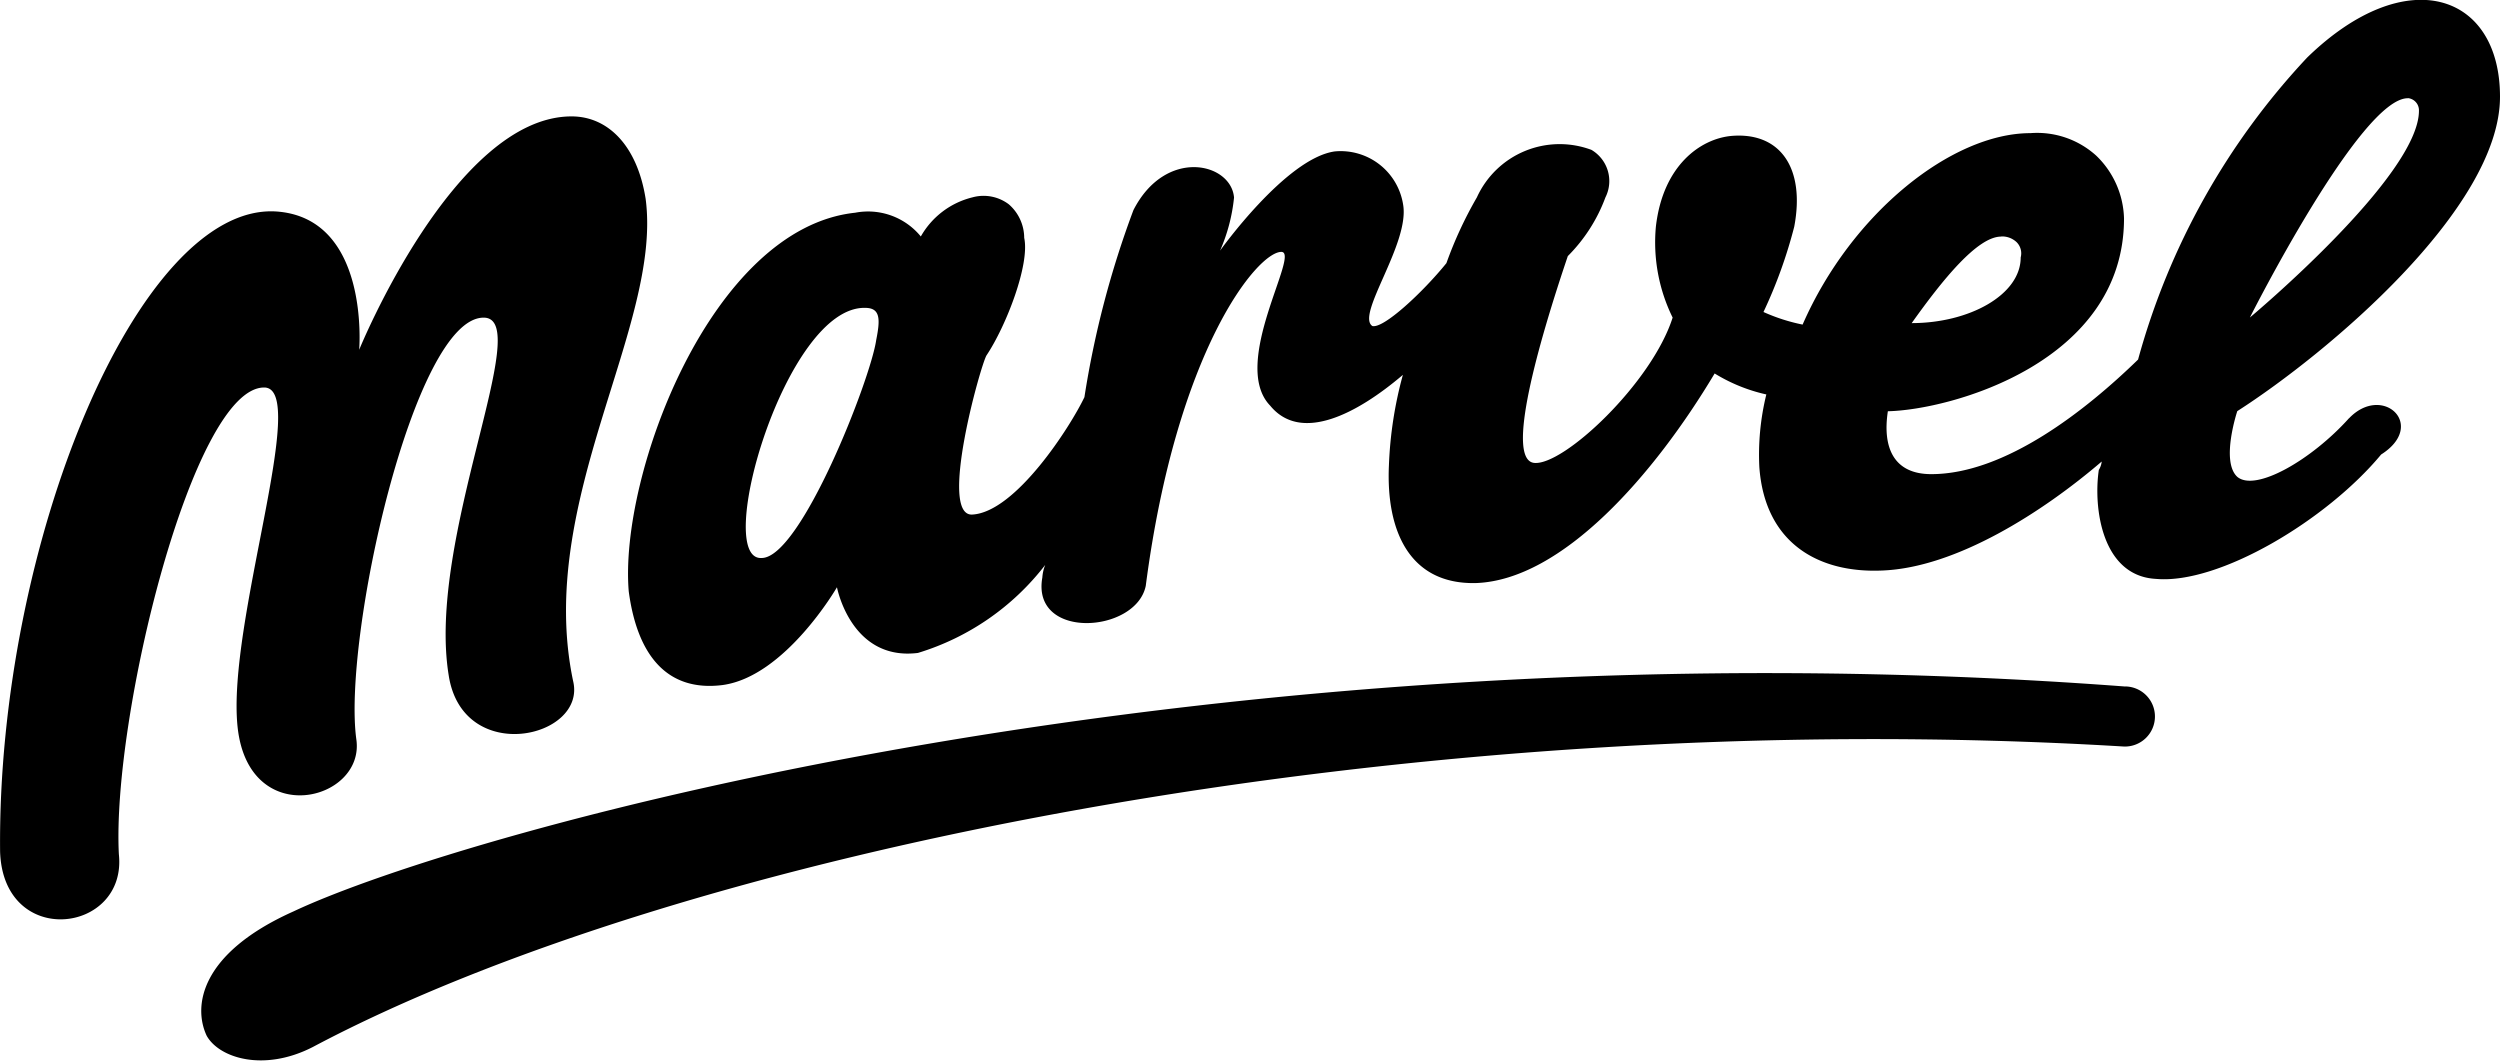 <svg height="36.662" viewBox="0 0 86.426 36.662" width="86.426" xmlns="http://www.w3.org/2000/svg"><path d="m132.428 73.8c-31.449-2.367-57.44 5.024-63.285 7.778-3.237 1.449-3.478 3.285-3 4.3.435.773 1.981 1.256 3.671.386 12.464-6.618 37.729-11.884 62.609-10.386a1.039 1.039 0 1 0 0-2.077zm7.778-9.275c-1.3 1.449-3.237 2.56-3.865 2.029-.58-.531 0-2.271 0-2.271 3.092-1.981 9.082-7 9.082-10.87 0-3.575-3.237-4.686-6.667-1.353a24.852 24.852 0 0 0 -5.845 10.44c-1.787 1.739-4.589 3.961-7.15 3.961-1.3 0-1.691-.918-1.5-2.174 2.174-.048 8.164-1.691 8.164-6.667a3.122 3.122 0 0 0 -.966-2.174 3.043 3.043 0 0 0 -2.271-.773c-2.705 0-6.184 2.754-7.874 6.618a6.322 6.322 0 0 1 -1.353-.435 16.547 16.547 0 0 0 1.063-2.947c.386-2.029-.483-3.285-2.174-3.14-1.063.1-2.367 1.014-2.609 3.14a5.894 5.894 0 0 0 .58 3.14c-.725 2.271-3.768 5.121-4.783 5.024s.145-4.155 1.159-7.15a5.633 5.633 0 0 0 1.3-2.029 1.252 1.252 0 0 0 -.483-1.643 3.144 3.144 0 0 0 -3.961 1.643 13.834 13.834 0 0 0 -1.053 2.273c-.821 1.014-2.174 2.271-2.56 2.174-.58-.386 1.3-2.85 1.063-4.2a2.185 2.185 0 0 0 -2.367-1.836c-1.691.242-3.961 3.43-3.961 3.43a6.067 6.067 0 0 0 .483-1.836c-.1-1.208-2.367-1.739-3.478.435a32.715 32.715 0 0 0 -1.694 6.466c-.483 1.014-2.367 3.961-3.865 4.058-1.208.1.29-5.217.483-5.507.676-1.014 1.5-3.14 1.3-4.058a1.543 1.543 0 0 0 -.531-1.159 1.445 1.445 0 0 0 -1.256-.242 2.824 2.824 0 0 0 -1.787 1.353 2.356 2.356 0 0 0 -2.271-.821c-4.976.531-8.164 9.082-7.826 13.092.29 2.174 1.3 3.478 3.237 3.237 2.174-.29 3.961-3.382 3.961-3.382s.483 2.56 2.8 2.271a8.777 8.777 0 0 0 4.4-3.043 1.411 1.411 0 0 0 -.1.435c-.386 2.174 3.237 1.932 3.575.29 1.063-8.164 3.865-11.546 4.686-11.546.676 0-1.787 3.865-.386 5.314 1.063 1.3 3 .29 4.589-1.063a13.718 13.718 0 0 0 -.483 3.14c-.1 2.271.725 4.106 3 4.058 3-.1 6.184-3.768 8.261-7.246a5.8 5.8 0 0 0 1.787.725 8.71 8.71 0 0 0 -.242 2.512c.193 2.657 2.077 3.672 4.251 3.575 2.56-.1 5.556-2.029 7.585-3.768a.686.686 0 0 1 -.1.29c-.193 1.3.1 3.672 1.981 3.768 2.174.193 5.894-2.029 7.778-4.3 1.598-1.013.053-2.462-1.107-1.254zm2.029-11.063a.423.423 0 0 1 .386.435c0 2.271-5.845 7.15-5.845 7.15s3.817-7.581 5.459-7.581zm-14.058 4.783a.727.727 0 0 1 .531.193.545.545 0 0 1 .145.531c0 1.3-1.787 2.271-3.768 2.271 1.063-1.494 2.271-2.991 3.092-2.991zm-38.889 3.579c-.193 1.353-2.609 7.536-3.961 7.536-1.691.1.821-8.7 3.575-8.647.531-.001.531.387.386 1.111zm-21.159 1.642c1.594 0-1.3 8.164-.918 11.739s4.4 2.56 4.106.435c-.483-3.478 1.981-14.589 4.4-14.589 1.787 0-1.981 7.633-1.208 12.367.483 3.14 4.783 2.174 4.3.193-1.309-6.232 3.091-12.271 2.508-16.667-.29-1.836-1.3-2.85-2.56-2.85-4.058 0-7.343 8.068-7.343 8.068s.386-4.589-2.9-4.783c-4.733-.241-9.614 11.498-9.514 22.121.1 3.382 4.4 2.85 4.106.1-.243-4.733 2.559-16.134 5.023-16.134z" transform="translate(-58.997 -50.07)"/></svg>